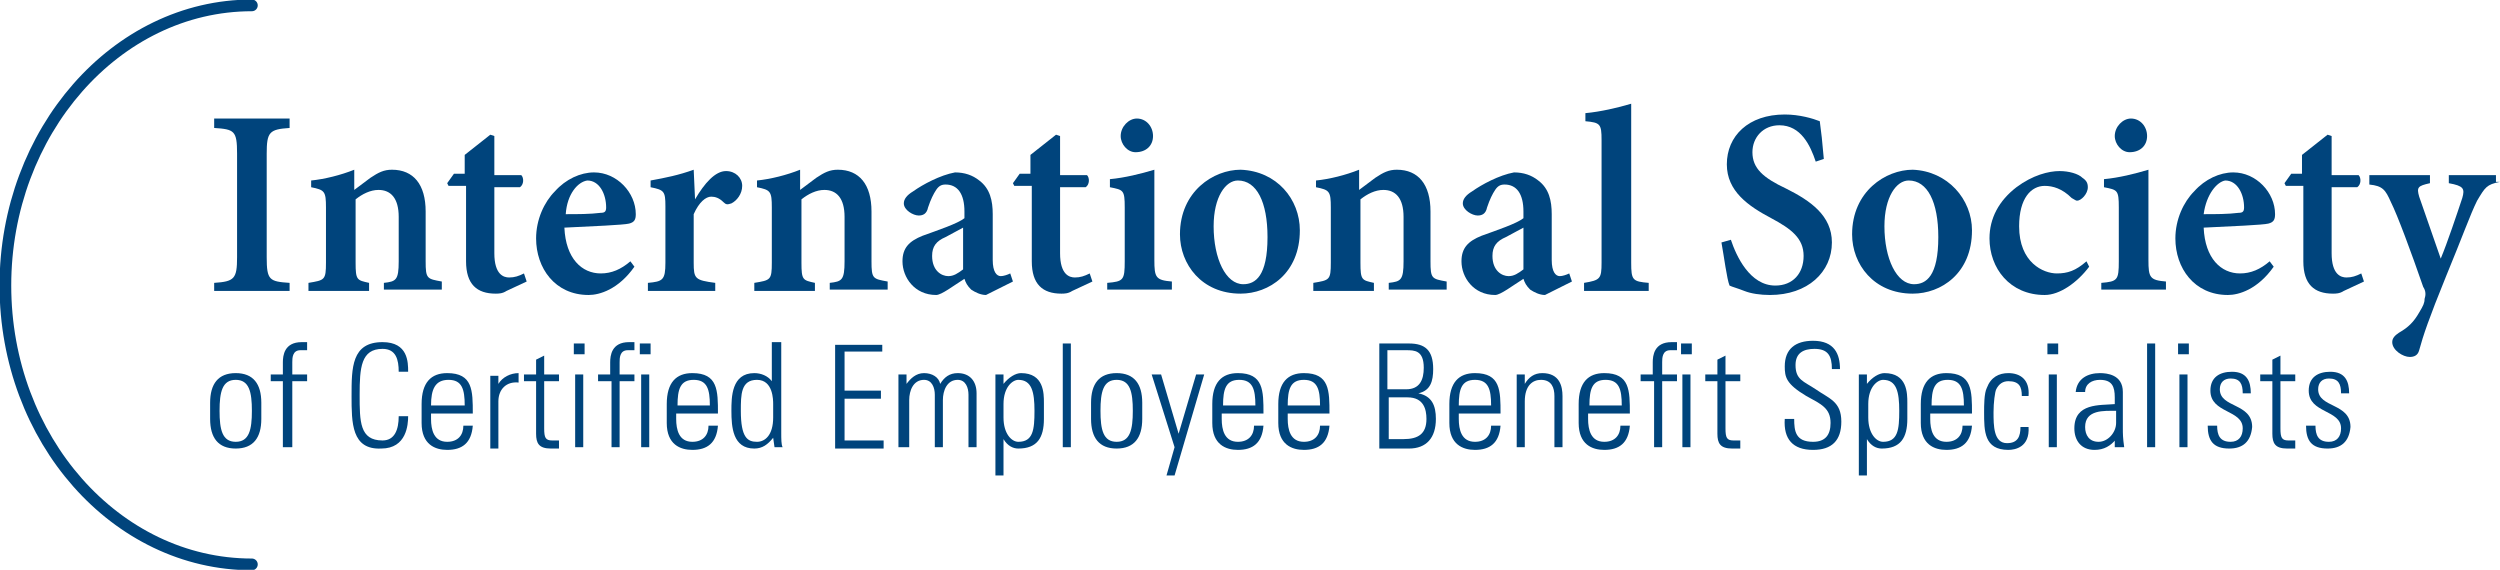 <?xml version="1.0" encoding="utf-8"?>
<!-- Generator: Adobe Illustrator 28.2.0, SVG Export Plug-In . SVG Version: 6.00 Build 0)  -->
<svg version="1.1" id="Layer_1" xmlns="http://www.w3.org/2000/svg" xmlns:xlink="http://www.w3.org/1999/xlink" x="0px" y="0px" viewBox="0 0 185.6 42.3" style="enable-background:new 0 0 185.6 42.3;" xml:space="preserve">
  <style type="text/css">
	.st0{fill:#00447C;}
	.st1{fill:none;stroke:#00447C;stroke-width:0.869;stroke-linecap:round;stroke-miterlimit:10;}
</style>
  <g>
    <g>
      <path class="st0" d="M15.9,21.6V21c1.5-0.1,1.7-0.3,1.7-1.9v-7.7c0-1.7-0.2-1.8-1.7-1.9V8.8h5.6v0.7c-1.5,0.1-1.7,0.3-1.7,1.9v7.7
			c0,1.7,0.2,1.8,1.7,1.9v0.6H15.9z" />
      <path class="st0" d="M28.5,21.6V21c0.9-0.1,1.1-0.2,1.1-1.6v-3.3c0-1.4-0.6-2-1.5-2c-0.6,0-1.2,0.3-1.7,0.7v4.7
			c0,1.3,0.1,1.3,1,1.5v0.6h-4.5V21c1.2-0.2,1.3-0.2,1.3-1.5v-4.1c0-1.2-0.1-1.3-1.1-1.5v-0.5c1-0.1,2.2-0.4,3.2-0.8v1.5
			c0.4-0.3,0.8-0.6,1.2-0.9c0.6-0.4,1-0.6,1.6-0.6c1.6,0,2.5,1.1,2.5,3.1v3.7c0,1.3,0.1,1.3,1.2,1.5v0.6H28.5z" />
      <path class="st0" d="M37.6,21.6c-0.3,0.2-0.6,0.2-0.8,0.2c-1.4,0-2.2-0.7-2.2-2.4v-5.6h-1.3l-0.1-0.2l0.5-0.7h0.8v-1.4l1.9-1.5
			l0.3,0.1V13h2c0.2,0.2,0.2,0.7-0.1,0.9h-1.9v4.9c0,1.6,0.7,1.8,1.1,1.8c0.4,0,0.7-0.1,1.1-0.3l0.2,0.6L37.6,21.6z" />
      <path class="st0" d="M47.1,19.8c-1.2,1.7-2.6,2.1-3.4,2.1c-2.5,0-3.9-2-3.9-4.2c0-1.4,0.6-2.7,1.4-3.5c0.8-0.9,1.9-1.4,2.9-1.4
			c1.7,0,3.1,1.5,3.1,3.1c0,0.4-0.1,0.6-0.5,0.7c-0.4,0.1-2.7,0.2-4.8,0.3c0.1,2.3,1.3,3.4,2.7,3.4c0.8,0,1.5-0.3,2.2-0.9L47.1,19.8
			z M42,15.9c0.9,0,1.8,0,2.6-0.1c0.3,0,0.4-0.1,0.4-0.4c0-1-0.5-2-1.4-2C42.9,13.5,42.1,14.4,42,15.9z" />
      <path class="st0" d="M51.6,14.8c0.7-1.2,1.5-2.1,2.3-2.1c0.7,0,1.2,0.5,1.2,1.1c0,0.6-0.4,1.1-0.8,1.3c-0.3,0.1-0.4,0.1-0.6-0.1
			c-0.3-0.3-0.6-0.4-0.9-0.4c-0.4,0-0.9,0.4-1.3,1.3v3.6c0,1.2,0.1,1.3,1.6,1.5v0.6h-5V21c1.1-0.1,1.3-0.2,1.3-1.5v-4.2
			c0-1.1-0.1-1.2-1.1-1.4v-0.5c1.1-0.2,2.1-0.4,3.2-0.8L51.6,14.8L51.6,14.8z" />
      <path class="st0" d="M61.6,21.6V21c0.9-0.1,1.1-0.2,1.1-1.6v-3.3c0-1.4-0.6-2-1.5-2c-0.6,0-1.2,0.3-1.7,0.7v4.7
			c0,1.3,0.1,1.3,1,1.5v0.6h-4.5V21c1.2-0.2,1.3-0.2,1.3-1.5v-4.1c0-1.2-0.1-1.3-1.1-1.5v-0.5c1-0.1,2.2-0.4,3.2-0.8v1.5
			c0.4-0.3,0.8-0.6,1.2-0.9c0.6-0.4,1-0.6,1.6-0.6c1.6,0,2.5,1.1,2.5,3.1v3.7c0,1.3,0.1,1.3,1.2,1.5v0.6H61.6z" />
      <path class="st0" d="M73.2,21.9c-0.4,0-0.8-0.2-1.1-0.4c-0.3-0.3-0.4-0.5-0.5-0.8c-0.8,0.5-1.7,1.2-2.1,1.2
			c-1.6,0-2.5-1.3-2.5-2.5c0-1,0.5-1.5,1.5-1.9c1.1-0.4,2.6-0.9,3.1-1.3v-0.5c0-1.3-0.5-2-1.4-2c-0.3,0-0.5,0.1-0.7,0.4
			c-0.2,0.3-0.4,0.7-0.6,1.3c-0.1,0.5-0.4,0.6-0.7,0.6c-0.4,0-1.1-0.4-1.1-0.9c0-0.3,0.2-0.6,0.7-0.9c0.7-0.5,2-1.2,3.1-1.4
			c0.7,0,1.3,0.2,1.8,0.6c0.8,0.6,1,1.5,1,2.5v3.4c0,0.9,0.3,1.2,0.6,1.2c0.2,0,0.5-0.1,0.7-0.2l0.2,0.6L73.2,21.9z M71.5,16.9
			c-0.4,0.2-0.9,0.5-1.3,0.7c-0.7,0.3-1,0.7-1,1.4c0,1.1,0.7,1.5,1.2,1.5c0.4,0,0.7-0.2,1.1-0.5V16.9z" />
      <path class="st0" d="M79.6,21.6c-0.3,0.2-0.6,0.2-0.8,0.2c-1.4,0-2.2-0.7-2.2-2.4v-5.6h-1.3l-0.1-0.2l0.5-0.7h0.8v-1.4l1.9-1.5
			l0.3,0.1V13h2c0.2,0.2,0.2,0.7-0.1,0.9h-1.9v4.9c0,1.6,0.7,1.8,1.1,1.8c0.4,0,0.7-0.1,1.1-0.3l0.2,0.6L79.6,21.6z" />
      <path class="st0" d="M82.2,21.6V21c1.2-0.1,1.3-0.2,1.3-1.6v-4c0-1.3-0.1-1.3-1.1-1.5v-0.6c1.1-0.1,2.3-0.4,3.3-0.7v6.7
			c0,1.3,0.1,1.5,1.3,1.6v0.6H82.2z M83.2,10.1c0-0.7,0.6-1.3,1.2-1.3c0.7,0,1.2,0.6,1.2,1.3c0,0.7-0.5,1.2-1.3,1.2
			C83.7,11.3,83.2,10.7,83.2,10.1z" />
      <path class="st0" d="M96.5,17.1c0,3.2-2.3,4.7-4.4,4.7c-2.9,0-4.5-2.2-4.5-4.4c0-3.2,2.5-4.8,4.5-4.8
			C94.8,12.7,96.5,14.8,96.5,17.1z M90.1,16.8c0,2.4,0.9,4.3,2.2,4.3c0.9,0,1.8-0.6,1.8-3.5c0-2.6-0.8-4.2-2.2-4.2
			C91,13.4,90.1,14.6,90.1,16.8z" />
      <path class="st0" d="M103.1,21.6V21c0.9-0.1,1.1-0.2,1.1-1.6v-3.3c0-1.4-0.6-2-1.5-2c-0.6,0-1.2,0.3-1.7,0.7v4.7
			c0,1.3,0.1,1.3,1,1.5v0.6h-4.5V21c1.2-0.2,1.3-0.2,1.3-1.5v-4.1c0-1.2-0.1-1.3-1.1-1.5v-0.5c1-0.1,2.2-0.4,3.2-0.8v1.5
			c0.4-0.3,0.8-0.6,1.2-0.9c0.6-0.4,1-0.6,1.6-0.6c1.6,0,2.5,1.1,2.5,3.1v3.7c0,1.3,0.1,1.3,1.2,1.5v0.6H103.1z" />
      <path class="st0" d="M114.7,21.9c-0.4,0-0.8-0.2-1.1-0.4c-0.3-0.3-0.4-0.5-0.5-0.8c-0.8,0.5-1.7,1.2-2.1,1.2
			c-1.6,0-2.5-1.3-2.5-2.5c0-1,0.5-1.5,1.5-1.9c1.1-0.4,2.6-0.9,3.1-1.3v-0.5c0-1.3-0.5-2-1.4-2c-0.3,0-0.5,0.1-0.7,0.4
			c-0.2,0.3-0.4,0.7-0.6,1.3c-0.1,0.5-0.4,0.6-0.7,0.6c-0.4,0-1.1-0.4-1.1-0.9c0-0.3,0.2-0.6,0.7-0.9c0.7-0.5,2-1.2,3.1-1.4
			c0.7,0,1.3,0.2,1.8,0.6c0.8,0.6,1,1.5,1,2.5v3.4c0,0.9,0.3,1.2,0.6,1.2c0.2,0,0.5-0.1,0.7-0.2l0.2,0.6L114.7,21.9z M113.1,16.9
			c-0.4,0.2-0.9,0.5-1.3,0.7c-0.7,0.3-1,0.7-1,1.4c0,1.1,0.7,1.5,1.2,1.5c0.4,0,0.7-0.2,1.1-0.5V16.9z" />
      <path class="st0" d="M117.6,21.6V21c1.2-0.2,1.3-0.3,1.3-1.5v-9.1c0-1.2-0.1-1.3-1.2-1.4V8.4c1.1-0.1,2.4-0.4,3.4-0.7v11.8
			c0,1.3,0.1,1.4,1.3,1.5v0.6H117.6z" />
      <path class="st0" d="M134.8,12c-0.4-1.2-1.1-2.7-2.7-2.7c-1.2,0-2,0.9-2,2c0,1.2,0.8,1.9,2.5,2.7c1.8,0.9,3.4,2,3.4,4
			c0,2.2-1.8,3.9-4.6,3.9c-0.7,0-1.4-0.1-1.9-0.3c-0.5-0.2-0.9-0.3-1.1-0.4c-0.2-0.5-0.4-2.1-0.6-3.2l0.7-0.2
			c0.4,1.2,1.4,3.4,3.3,3.4c1.3,0,2.1-0.9,2.1-2.2c0-1.3-0.9-2-2.4-2.8c-1.7-0.9-3.3-2-3.3-4c0-2.1,1.6-3.7,4.3-3.7
			c1.1,0,2.1,0.3,2.6,0.5c0.1,0.7,0.2,1.6,0.3,2.8L134.8,12z" />
      <path class="st0" d="M146.4,17.1c0,3.2-2.3,4.7-4.4,4.7c-2.9,0-4.5-2.2-4.5-4.4c0-3.2,2.5-4.8,4.5-4.8
			C144.6,12.7,146.4,14.8,146.4,17.1z M139.9,16.8c0,2.4,0.9,4.3,2.2,4.3c0.9,0,1.8-0.6,1.8-3.5c0-2.6-0.8-4.2-2.2-4.2
			C140.8,13.4,139.9,14.6,139.9,16.8z" />
      <path class="st0" d="M155.1,19.8c-0.9,1.2-2.2,2.1-3.3,2.1c-2.6,0-4.1-2-4.1-4.2c0-1.5,0.7-2.8,2-3.8c1.2-0.9,2.4-1.2,3.2-1.2
			c0.7,0,1.4,0.2,1.7,0.5c0.3,0.2,0.4,0.4,0.4,0.7c0,0.5-0.5,1-0.8,1c-0.1,0-0.2-0.1-0.4-0.2c-0.7-0.7-1.4-0.9-2-0.9
			c-1,0-1.9,0.9-1.9,3c0,2.7,1.8,3.5,2.8,3.5c0.8,0,1.4-0.2,2.2-0.9L155.1,19.8z" />
      <path class="st0" d="M156,21.6V21c1.2-0.1,1.3-0.2,1.3-1.6v-4c0-1.3-0.1-1.3-1.1-1.5v-0.6c1.1-0.1,2.3-0.4,3.3-0.7v6.7
			c0,1.3,0.1,1.5,1.3,1.6v0.6H156z M157,10.1c0-0.7,0.6-1.3,1.2-1.3c0.7,0,1.2,0.6,1.2,1.3c0,0.7-0.5,1.2-1.3,1.2
			C157.5,11.3,157,10.7,157,10.1z" />
      <path class="st0" d="M168.8,19.8c-1.2,1.7-2.6,2.1-3.4,2.1c-2.5,0-3.9-2-3.9-4.2c0-1.4,0.6-2.7,1.4-3.5c0.8-0.9,1.9-1.4,2.9-1.4
			c1.7,0,3.1,1.5,3.1,3.1c0,0.4-0.1,0.6-0.5,0.7c-0.4,0.1-2.7,0.2-4.8,0.3c0.1,2.3,1.3,3.4,2.7,3.4c0.8,0,1.5-0.3,2.2-0.9
			L168.8,19.8z M163.6,15.9c0.9,0,1.8,0,2.6-0.1c0.3,0,0.4-0.1,0.4-0.4c0-1-0.5-2-1.4-2C164.6,13.5,163.8,14.4,163.6,15.9z" />
      <path class="st0" d="M174,21.6c-0.3,0.2-0.6,0.2-0.8,0.2c-1.4,0-2.2-0.7-2.2-2.4v-5.6h-1.3l-0.1-0.2l0.5-0.7h0.8v-1.4l1.9-1.5
			l0.3,0.1V13h2c0.2,0.2,0.2,0.7-0.1,0.9h-1.9v4.9c0,1.6,0.7,1.8,1.1,1.8c0.4,0,0.7-0.1,1.1-0.3l0.2,0.6L174,21.6z" />
      <path class="st0" d="M185.6,13.5c-1,0.2-1.1,0.4-1.7,1.4c-0.5,1-1.1,2.7-2.3,5.6c-1.3,3.2-1.7,4.4-2,5.5c-0.1,0.4-0.4,0.5-0.7,0.5
			c-0.5,0-1.3-0.5-1.3-1.1c0-0.3,0.2-0.5,0.5-0.7c0.7-0.4,1.1-0.8,1.5-1.5c0.3-0.5,0.4-0.7,0.4-1c0.1-0.3,0.1-0.6-0.1-0.9
			c-0.9-2.6-1.9-5.3-2.4-6.3c-0.4-0.9-0.6-1.2-1.6-1.3V13h4.5v0.6c-0.9,0.2-1,0.3-0.8,1l1.6,4.6c0.5-1.2,1.2-3.3,1.6-4.5
			c0.2-0.7,0.1-0.9-1-1.1V13h3.5V13.5z" />
    </g>
    <g>
      <path class="st0" d="M15.6,31.1v-1.2c0-1.4,0.6-2.2,1.9-2.2s1.9,0.8,1.9,2.2v1.2c0,1.4-0.6,2.2-1.9,2.2S15.6,32.5,15.6,31.1z
			 M16.3,30.5c0,1.4,0.2,2.3,1.2,2.3s1.2-0.9,1.2-2.3c0-1.4-0.2-2.3-1.2-2.3S16.3,29.1,16.3,30.5z" />
      <path class="st0" d="M21,28.3h-0.9v-0.5H21v-0.9c0-0.5,0.1-1.5,1.4-1.5c0.1,0,0.2,0,0.4,0V26h-0.5c-0.6,0-0.6,0.6-0.6,0.9v0.9h1.1
			v0.5h-1.1v4.9H21V28.3z" />
      <path class="st0" d="M26.1,29.4c0-2.1,0-4,2.3-4c1.9,0,1.9,1.5,1.9,2.2h-0.7c0-0.9-0.2-1.7-1.2-1.7c-1.6,0-1.7,1.4-1.7,3.4
			s0,3.4,1.7,3.4c0.9,0,1.2-0.8,1.2-1.8h0.7c0,0.6-0.1,2.4-2,2.4C26.1,33.4,26.1,31.4,26.1,29.4z" />
      <path class="st0" d="M32,30.7v0.4c0,0.8,0.2,1.7,1.2,1.7c0.8,0,1.2-0.5,1.2-1.2h0.7c-0.1,1.3-0.8,1.8-1.9,1.8
			c-0.9,0-1.9-0.4-1.9-2V30c0-1.6,0.7-2.3,1.9-2.3c1.9,0,1.9,1.3,1.9,3H32z M34.5,30.1c0-1.2-0.2-1.9-1.2-1.9S32,28.9,32,30.1H34.5z
			" />
      <path class="st0" d="M37,28.5L37,28.5c0.3-0.5,0.9-0.8,1.5-0.8v0.7c-0.9-0.1-1.5,0.5-1.5,1.4v3.5h-0.6v-5.4H37V28.5z" />
      <path class="st0" d="M38.9,28.3v-0.5h0.9v-1.1l0.6-0.3v1.4h1.1v0.5h-1.1v3.5c0,0.7,0.1,0.9,0.6,0.9c0.2,0,0.4,0,0.5,0v0.6
			c-0.2,0-0.4,0-0.6,0c-0.9,0-1.1-0.4-1.1-1.1v-3.9H38.9z" />
      <path class="st0" d="M42.6,26.3v-0.8h0.8v0.8H42.6z M42.7,33.2v-5.4h0.6v5.4H42.7z" />
      <path class="st0" d="M45.3,28.3h-0.9v-0.5h0.9v-0.9c0-0.5,0.1-1.5,1.4-1.5c0.1,0,0.2,0,0.4,0V26h-0.5C46,26,46,26.6,46,26.9v0.9
			h1.1v0.5H46v4.9h-0.6V28.3z M47.5,26.3v-0.8h0.8v0.8H47.5z M47.6,33.2v-5.4h0.6v5.4H47.6z" />
      <path class="st0" d="M50.2,30.7v0.4c0,0.8,0.2,1.7,1.2,1.7c0.8,0,1.2-0.5,1.2-1.2h0.7c-0.1,1.3-0.8,1.8-1.9,1.8
			c-0.9,0-1.9-0.4-1.9-2V30c0-1.6,0.7-2.3,1.9-2.3c1.9,0,1.9,1.3,1.9,3H50.2z M52.7,30.1c0-1.2-0.2-1.9-1.2-1.9s-1.2,0.7-1.2,1.9
			H52.7z" />
      <path class="st0" d="M57.4,32.5L57.4,32.5c-0.4,0.5-0.8,0.8-1.4,0.8c-1.6,0-1.7-1.6-1.7-2.8c0-1,0-2.8,1.7-2.8
			c0.5,0,1,0.2,1.3,0.6l0,0v-2.9H58v6.7c0,0.5,0,0.9,0.1,1.1h-0.6L57.4,32.5z M57.4,31v-1c0-0.3,0-1.8-1.2-1.8
			c-1.2,0-1.2,1.1-1.2,2.3c0,2,0.5,2.3,1.2,2.3C56.8,32.8,57.4,32.3,57.4,31z" />
      <path class="st0" d="M65.5,25.5v0.6h-2.8V29h2.7v0.6h-2.7v3.1h2.9v0.6H62v-7.7H65.5z" />
      <path class="st0" d="M67.3,33.2h-0.6v-5.4h0.6v0.7h0c0.3-0.4,0.7-0.8,1.3-0.8c0.6,0,1.1,0.3,1.2,0.8c0.3-0.5,0.7-0.8,1.3-0.8
			c0.9,0,1.4,0.6,1.4,1.5v4h-0.6v-3.9c0-0.5-0.2-1.1-0.8-1.1c-0.8,0-1.1,0.8-1.1,1.5v3.5h-0.6v-3.9c0-0.5-0.2-1.1-0.8-1.1
			c-0.8,0-1.1,0.8-1.1,1.5V33.2z" />
      <path class="st0" d="M74.5,28.5L74.5,28.5c0.4-0.5,0.9-0.8,1.3-0.8c1.7,0,1.7,1.5,1.7,2.2v1.2c0,1.4-0.5,2.2-1.9,2.2
			c-0.4,0-0.8-0.2-1.1-0.7l0,0v2.7h-0.6v-7.5h0.6V28.5z M74.5,31c0,1.2,0.6,1.8,1.1,1.8c1.1,0,1.2-0.9,1.2-2.3
			c0-1.4-0.2-2.3-1.2-2.3c-0.4,0-1.1,0.5-1.1,1.8V31z" />
      <path class="st0" d="M78.9,33.2v-7.7h0.6v7.7H78.9z" />
      <path class="st0" d="M81,31.1v-1.2c0-1.4,0.6-2.2,1.9-2.2s1.9,0.8,1.9,2.2v1.2c0,1.4-0.6,2.2-1.9,2.2S81,32.5,81,31.1z M81.7,30.5
			c0,1.4,0.2,2.3,1.2,2.3s1.2-0.9,1.2-2.3c0-1.4-0.2-2.3-1.2-2.3S81.7,29.1,81.7,30.5z" />
      <path class="st0" d="M87.2,33.2l-1.7-5.4h0.7l1.3,4.4h0l1.3-4.4h0.6l-2.2,7.5h-0.6L87.2,33.2z" />
      <path class="st0" d="M90.7,30.7v0.4c0,0.8,0.2,1.7,1.2,1.7c0.8,0,1.2-0.5,1.2-1.2h0.7c-0.1,1.3-0.8,1.8-1.9,1.8
			c-0.9,0-1.9-0.4-1.9-2V30c0-1.6,0.7-2.3,1.9-2.3c1.9,0,1.9,1.3,1.9,3H90.7z M93.2,30.1c0-1.2-0.2-1.9-1.2-1.9s-1.2,0.7-1.2,1.9
			H93.2z" />
      <path class="st0" d="M95.6,30.7v0.4c0,0.8,0.2,1.7,1.2,1.7c0.8,0,1.2-0.5,1.2-1.2h0.7c-0.1,1.3-0.8,1.8-1.9,1.8
			c-0.9,0-1.9-0.4-1.9-2V30c0-1.6,0.7-2.3,1.9-2.3c1.9,0,1.9,1.3,1.9,3H95.6z M98,30.1c0-1.2-0.2-1.9-1.2-1.9s-1.2,0.7-1.2,1.9H98z" />
      <path class="st0" d="M102.4,33.2v-7.7h2.2c1.2,0,1.8,0.5,1.8,1.9c0,0.9-0.2,1.6-1.1,1.8v0c1,0.2,1.3,0.9,1.3,1.9
			c0,1.4-0.7,2.2-2,2.2H102.4z M104.4,28.9c1,0,1.3-0.7,1.3-1.6c0-1.3-0.7-1.3-1.3-1.3h-1.4v2.9H104.4z M103.1,32.6h1.1
			c1.1,0,1.7-0.4,1.7-1.5c0-0.7-0.2-1.6-1.4-1.6h-1.4V32.6z" />
      <path class="st0" d="M108.3,30.7v0.4c0,0.8,0.2,1.7,1.2,1.7c0.8,0,1.2-0.5,1.2-1.2h0.7c-0.1,1.3-0.8,1.8-1.9,1.8
			c-0.9,0-1.9-0.4-1.9-2V30c0-1.6,0.7-2.3,1.9-2.3c1.9,0,1.9,1.3,1.9,3H108.3z M110.7,30.1c0-1.2-0.2-1.9-1.2-1.9
			c-1,0-1.2,0.7-1.2,1.9H110.7z" />
      <path class="st0" d="M113.2,33.2h-0.6v-5.4h0.6v0.7h0c0.3-0.5,0.7-0.8,1.3-0.8c1.3,0,1.5,1,1.5,1.7v3.8h-0.6v-3.8
			c0-0.6-0.2-1.2-1-1.2c-0.6,0-1.2,0.4-1.2,1.6V33.2z" />
      <path class="st0" d="M117.9,30.7v0.4c0,0.8,0.2,1.7,1.2,1.7c0.8,0,1.2-0.5,1.2-1.2h0.7c-0.1,1.3-0.8,1.8-1.9,1.8
			c-0.9,0-1.9-0.4-1.9-2V30c0-1.6,0.7-2.3,1.9-2.3c1.9,0,1.9,1.3,1.9,3H117.9z M120.4,30.1c0-1.2-0.2-1.9-1.2-1.9
			c-1,0-1.2,0.7-1.2,1.9H120.4z" />
      <path class="st0" d="M122.7,28.3h-0.9v-0.5h0.9v-0.9c0-0.5,0.1-1.5,1.4-1.5c0.1,0,0.2,0,0.4,0V26h-0.5c-0.6,0-0.6,0.6-0.6,0.9v0.9
			h1.1v0.5h-1.1v4.9h-0.6V28.3z M124.8,26.3v-0.8h0.8v0.8H124.8z M124.9,33.2v-5.4h0.6v5.4H124.9z" />
      <path class="st0" d="M126.6,28.3v-0.5h0.9v-1.1l0.6-0.3v1.4h1.1v0.5h-1.1v3.5c0,0.7,0.1,0.9,0.6,0.9c0.2,0,0.4,0,0.5,0v0.6
			c-0.2,0-0.4,0-0.6,0c-0.9,0-1.1-0.4-1.1-1.1v-3.9H126.6z" />
      <path class="st0" d="M136,27.4c0-1-0.3-1.5-1.3-1.5c-0.8,0-1.4,0.3-1.4,1.2c0,1.1,0.6,1.2,1.5,1.8c1,0.7,1.9,0.9,1.9,2.4
			c0,1.4-0.7,2.1-2.1,2.1c-1.5,0-2.2-0.8-2.1-2.3h0.7c0,0.9,0.1,1.7,1.4,1.7c0.9,0,1.3-0.5,1.3-1.4c0-1.1-0.7-1.4-1.8-2
			c-1.5-0.9-1.6-1.4-1.6-2.2c0-1.3,0.8-1.9,2.1-1.9c1.6,0,2,1,2,2.1H136z" />
      <path class="st0" d="M138.6,28.5L138.6,28.5c0.4-0.5,0.9-0.8,1.3-0.8c1.7,0,1.7,1.5,1.7,2.2v1.2c0,1.4-0.5,2.2-1.9,2.2
			c-0.4,0-0.8-0.2-1.1-0.7l0,0v2.7H138v-7.5h0.6V28.5z M138.7,31c0,1.2,0.6,1.8,1.1,1.8c1.1,0,1.2-0.9,1.2-2.3
			c0-1.4-0.2-2.3-1.2-2.3c-0.4,0-1.1,0.5-1.1,1.8V31z" />
      <path class="st0" d="M143.3,30.7v0.4c0,0.8,0.2,1.7,1.2,1.7c0.8,0,1.2-0.5,1.2-1.2h0.7c-0.1,1.3-0.8,1.8-1.9,1.8
			c-0.9,0-1.9-0.4-1.9-2V30c0-1.6,0.7-2.3,1.9-2.3c1.9,0,1.9,1.3,1.9,3H143.3z M145.8,30.1c0-1.2-0.2-1.9-1.2-1.9
			c-1,0-1.2,0.7-1.2,1.9H145.8z" />
      <path class="st0" d="M150.1,29.4c0-0.7-0.2-1.1-1-1.1c-0.4,0-0.7,0.2-0.9,0.6c-0.1,0.2-0.2,1-0.2,1.7c0,1,0,2.3,1,2.3
			c0.8,0,1-0.5,1-1.2h0.6c0.1,1.5-1,1.7-1.5,1.7c-1.8,0-1.8-1.4-1.8-2.8c0-0.5,0-1.4,0.2-1.8c0.3-0.8,0.9-1.1,1.6-1.1
			c0.9,0,1.6,0.5,1.5,1.7H150.1z" />
      <path class="st0" d="M152,26.3v-0.8h0.8v0.8H152z M152.1,33.2v-5.4h0.6v5.4H152.1z" />
      <path class="st0" d="M157.1,32.6L157.1,32.6c-0.4,0.5-0.9,0.8-1.6,0.8c-1,0-1.5-0.7-1.5-1.6c0-1.9,1.9-1.7,3-1.8v-0.5
			c0-0.8-0.2-1.3-1.1-1.3c-0.6,0-1.1,0.3-1.1,0.9h-0.7c0.1-1,0.9-1.4,1.8-1.4c0.5,0,1.7,0.1,1.7,1.4v2.7c0,0.4,0,0.7,0.1,1.4h-0.7
			V32.6z M157.1,30.5c-0.9,0-2.3-0.1-2.3,1.2c0,0.6,0.3,1.1,1,1.1c0.7,0,1.3-0.7,1.3-1.4V30.5z" />
      <path class="st0" d="M159.4,33.2v-7.7h0.6v7.7H159.4z" />
      <path class="st0" d="M161.7,26.3v-0.8h0.8v0.8H161.7z M161.8,33.2v-5.4h0.6v5.4H161.8z" />
      <path class="st0" d="M165.5,33.3c-1.2,0-1.6-0.6-1.6-1.7h0.7c0,0.7,0.2,1.2,1,1.2c0.6,0,0.9-0.4,0.9-1c0-1.4-2.4-1.1-2.4-2.8
			c0-1,0.7-1.4,1.6-1.4c1.1,0,1.4,0.7,1.4,1.6h-0.6c0-0.7-0.2-1.1-0.9-1.1c-0.5,0-0.8,0.3-0.8,0.8c0,1.4,2.4,1,2.4,2.8
			C167.1,32.8,166.5,33.3,165.5,33.3z" />
      <path class="st0" d="M167.8,28.3v-0.5h0.9v-1.1l0.6-0.3v1.4h1.1v0.5h-1.1v3.5c0,0.7,0.1,0.9,0.6,0.9c0.2,0,0.4,0,0.5,0v0.6
			c-0.2,0-0.4,0-0.6,0c-0.9,0-1.1-0.4-1.1-1.1v-3.9H167.8z" />
      <path class="st0" d="M172.8,33.3c-1.2,0-1.6-0.6-1.6-1.7h0.7c0,0.7,0.2,1.2,1,1.2c0.6,0,0.9-0.4,0.9-1c0-1.4-2.4-1.1-2.4-2.8
			c0-1,0.7-1.4,1.6-1.4c1.1,0,1.4,0.7,1.4,1.6h-0.6c0-0.7-0.2-1.1-0.9-1.1c-0.5,0-0.8,0.3-0.8,0.8c0,1.4,2.4,1,2.4,2.8
			C174.4,32.8,173.8,33.3,172.8,33.3z" />
    </g>
    <path class="st1" d="M18.7,41.9c-10.1,0-18.3-9.3-18.3-20.7S8.6,0.4,18.7,0.4" />
  </g>
  <g></g>
  <g></g>
  <g></g>
  <g></g>
  <g></g>
  <g></g>
</svg>